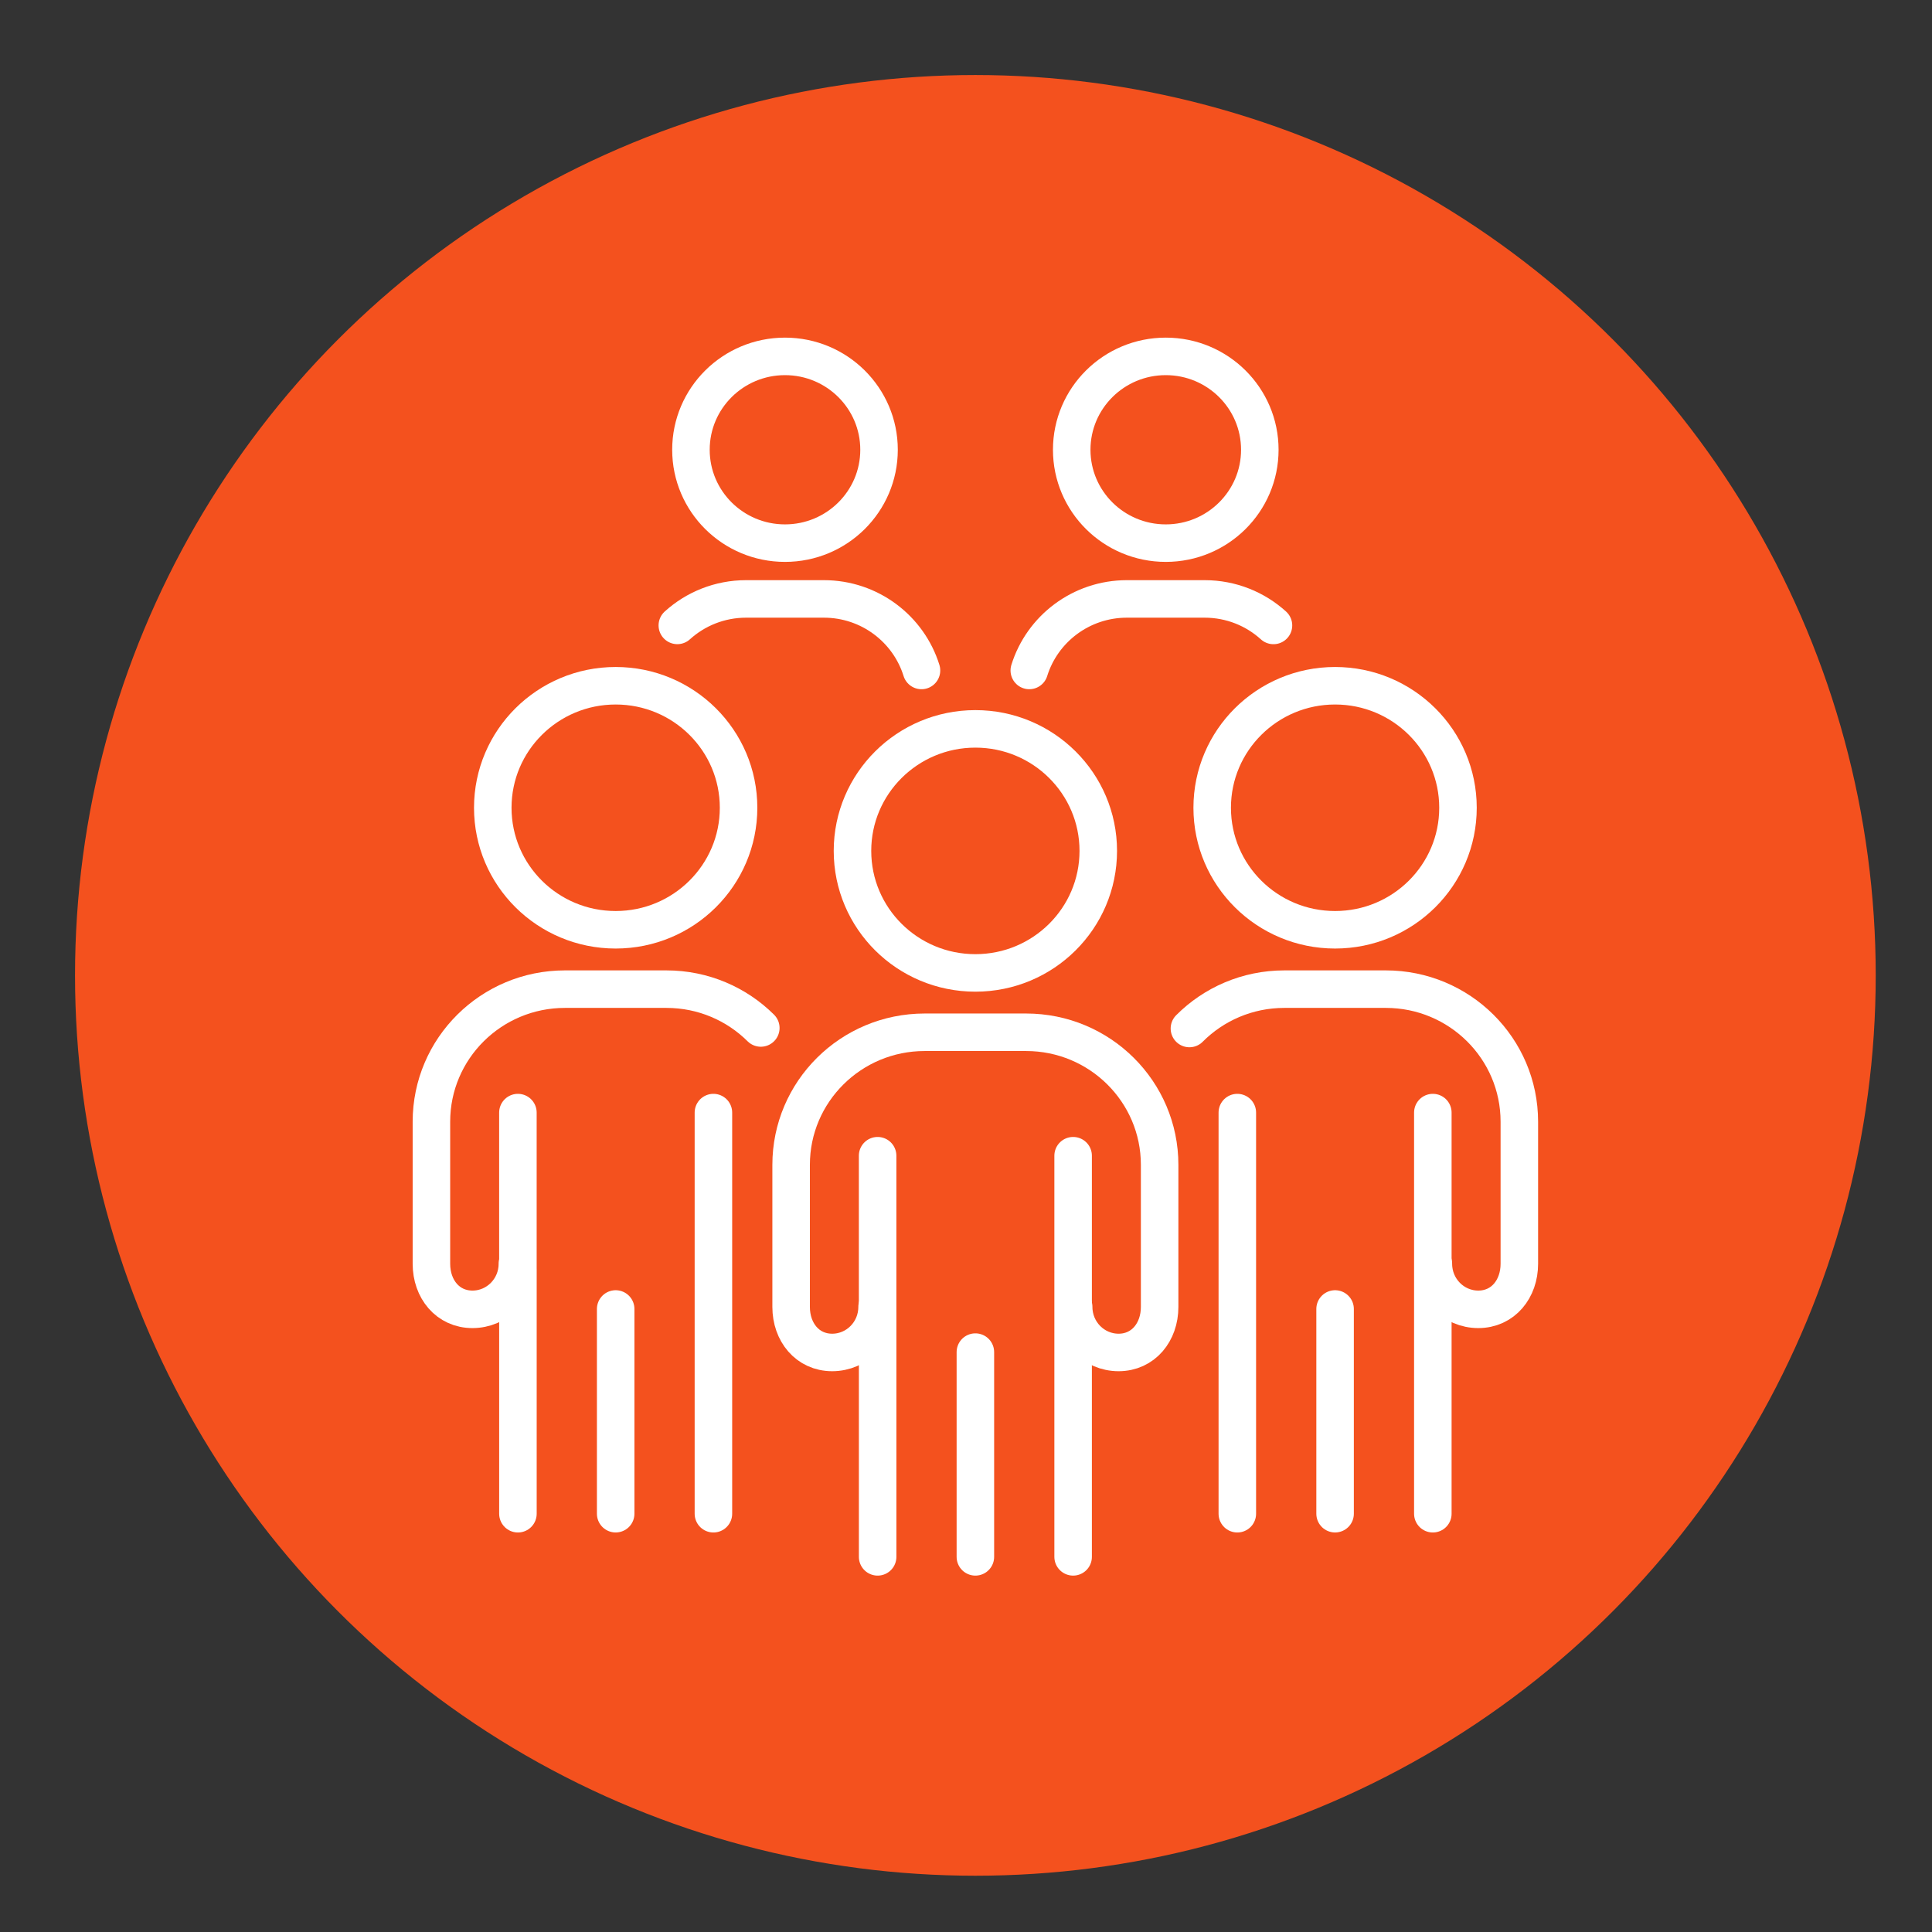 <?xml version="1.0" encoding="UTF-8"?> <svg xmlns="http://www.w3.org/2000/svg" xmlns:xlink="http://www.w3.org/1999/xlink" width="103px" height="103px" viewBox="0 0 103 103" version="1.1"><rect x="0" y="0" width="103" height="103" fill="#333333" stroke="none"/><title>Lead Generation That Delivers Clients - icon</title><g id="Lead-Generation-That-Delivers-Clients---icon" stroke="none" stroke-width="1" fill="none" fill-rule="evenodd"><circle id="Oval" fill="#F4511E" cx="52" cy="52" r="48"></circle><g id="Group-39" transform="translate(23, 19)" stroke="#FFFFFF" stroke-linecap="round" stroke-linejoin="round" stroke-width="2"><path d="M29,32.869 C25.381,32.869 22.448,29.957 22.448,26.363 C22.448,22.772 25.381,19.858 29,19.858 C32.619,19.858 35.552,22.772 35.552,26.363 C35.552,29.957 32.619,32.869 29,32.869 Z" id="Stroke-1"></path><path d="M34.211,64 L34.211,59.84 L34.211,50.938 C34.211,50.938 34.211,50.937 34.211,50.936 L34.211,42.614" id="Stroke-3"></path><path d="M23.788,42.614 L23.788,50.935 C23.788,50.937 23.789,50.938 23.789,50.938 L23.789,59.84 L23.789,64" id="Stroke-5"></path><path d="M23.76,50.677 C23.76,52.016 22.688,53.103 21.366,53.103 C20.044,53.103 19.177,52.016 19.177,50.677 L19.177,43.101 C19.177,39.198 22.364,36.033 26.295,36.033 L31.705,36.033 C35.637,36.033 38.823,39.198 38.823,43.101 L38.823,50.677 C38.823,52.016 37.956,53.103 36.635,53.103 C35.312,53.103 34.24,52.016 34.24,50.677" id="Stroke-7"></path><line x1="29" y1="64" x2="29" y2="53.084" id="Stroke-9"></line><path d="M9.823,30.569 C6.204,30.569 3.271,27.658 3.271,24.064 C3.271,20.472 6.204,17.559 9.823,17.559 C13.442,17.559 16.375,20.472 16.375,24.064 C16.375,27.658 13.442,30.569 9.823,30.569 Z" id="Stroke-11"></path><path d="M15.034,61.701 L15.034,57.541 L15.034,48.639 C15.034,48.638 15.034,48.637 15.034,48.636 L15.034,40.315" id="Stroke-13"></path><path d="M4.611,40.315 L4.611,48.636 C4.611,48.637 4.612,48.638 4.612,48.639 L4.612,57.541 L4.612,61.701" id="Stroke-15"></path><path d="M4.583,48.377 C4.583,49.717 3.511,50.804 2.189,50.804 C0.867,50.804 0,49.717 0,48.377 L0,40.802 C0,36.898 3.187,33.734 7.118,33.734 L12.528,33.734 C14.494,33.734 16.273,34.525 17.561,35.804" id="Stroke-17"></path><line x1="9.823" y1="61.7" x2="9.823" y2="50.785" id="Stroke-19"></line><path d="M48.177,30.569 C44.558,30.569 41.625,27.658 41.625,24.064 C41.625,20.472 44.558,17.559 48.177,17.559 C51.795,17.559 54.729,20.472 54.729,24.064 C54.729,27.658 51.795,30.569 48.177,30.569 Z" id="Stroke-21"></path><path d="M53.388,61.701 L53.388,57.541 L53.388,48.639 C53.388,48.638 53.388,48.637 53.388,48.636 L53.388,40.315" id="Stroke-23"></path><path d="M42.965,40.315 L42.965,48.636 C42.965,48.637 42.965,48.638 42.965,48.639 L42.965,57.541 L42.965,61.701" id="Stroke-25"></path><path d="M40.411,35.832 C41.701,34.537 43.492,33.734 45.472,33.734 L50.882,33.734 C54.813,33.734 58,36.898 58,40.802 L58,48.377 C58,49.717 57.133,50.804 55.811,50.804 C54.489,50.804 53.417,49.717 53.417,48.377" id="Stroke-27"></path><line x1="48.177" y1="61.7" x2="48.177" y2="50.785" id="Stroke-29"></line><path d="M18.85,9.956 C16.081,9.956 13.836,7.728 13.836,4.978 C13.836,2.229 16.081,0 18.85,0 C21.619,0 23.864,2.229 23.864,4.978 C23.864,7.728 21.619,9.956 18.85,9.956 Z" id="Stroke-31"></path><path d="M13.11,14.342 C14.078,13.465 15.366,12.93 16.78,12.93 L20.92,12.93 C23.37,12.93 25.441,14.536 26.127,16.744" id="Stroke-33"></path><path d="M39.15,9.956 C36.381,9.956 34.136,7.728 34.136,4.978 C34.136,2.229 36.381,0 39.15,0 C41.919,0 44.164,2.229 44.164,4.978 C44.164,7.728 41.919,9.956 39.15,9.956 Z" id="Stroke-35"></path><path d="M31.874,16.744 C32.559,14.536 34.631,12.93 37.08,12.93 L41.22,12.93 C42.635,12.93 43.924,13.466 44.892,14.344" id="Stroke-37"></path></g></g></svg> 